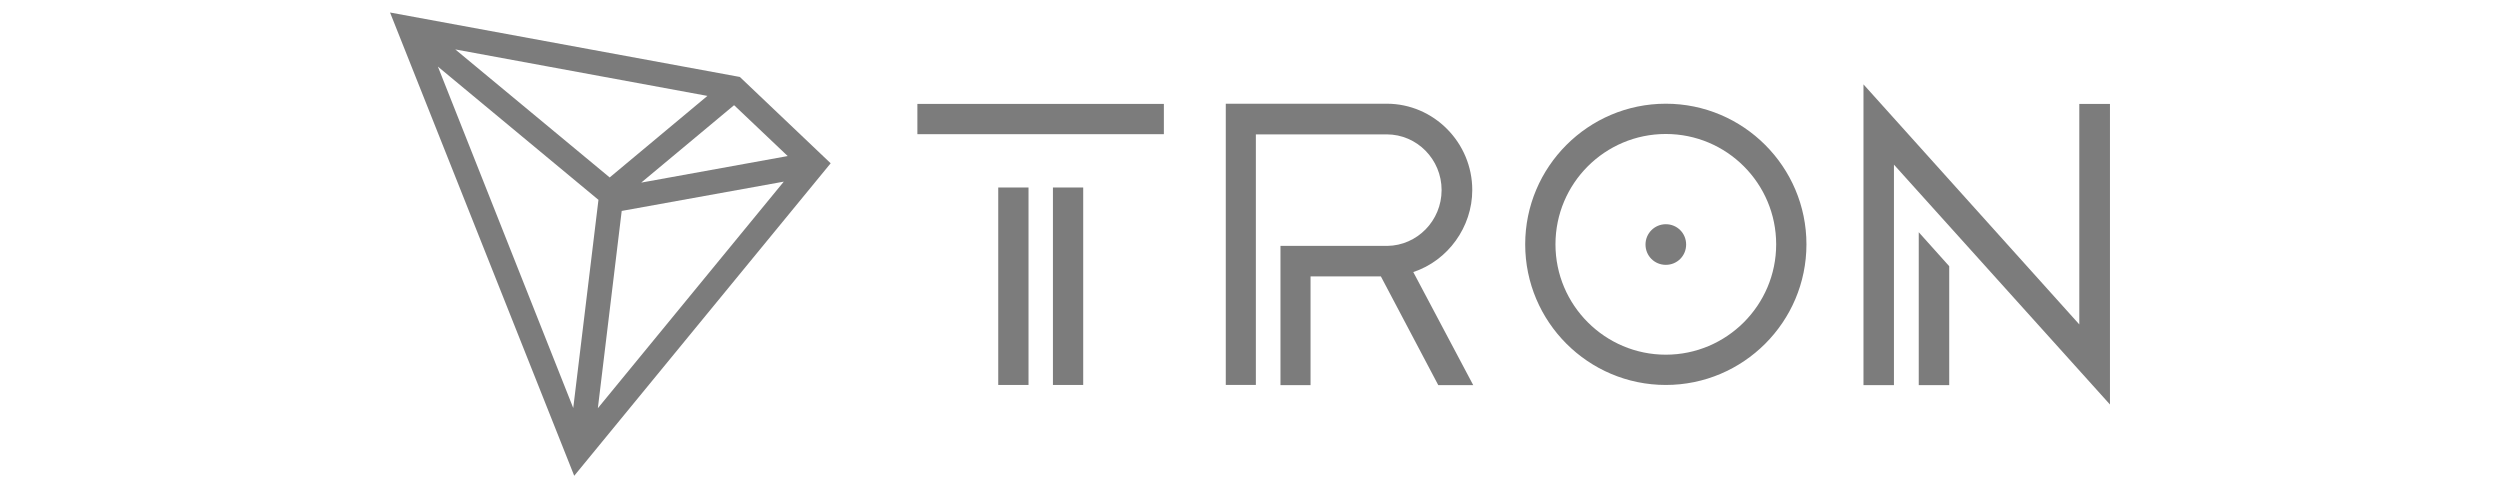 <?xml version="1.0" encoding="UTF-8"?><svg id="Layer_1" xmlns="http://www.w3.org/2000/svg" viewBox="0 0 128 25"><defs><style>.cls-1{fill:#7c7c7c;}</style></defs><g><g><rect class="cls-1" x="51.11" y="9.6" width="1.55" height="10.11"/><rect class="cls-1" x="46.97" y="5.32" width="12.62" height="1.55"/><rect class="cls-1" x="53.91" y="9.6" width="1.55" height="10.11"/></g><g><polygon class="cls-1" points="98.24 19.72 99.8 19.72 99.8 13.63 98.24 11.89 98.24 19.72"/><polygon class="cls-1" points="106.46 5.32 106.46 16.61 95.41 4.32 95.41 19.72 96.97 19.72 96.97 8.43 108.03 20.71 108.03 5.32 106.46 5.32"/></g><g><path class="cls-1" d="m85.29,5.31c-3.97,0-7.2,3.23-7.2,7.2s3.23,7.2,7.2,7.2,7.2-3.23,7.2-7.2-3.23-7.2-7.2-7.2Zm0,12.85c-3.11,0-5.65-2.53-5.65-5.65s2.53-5.65,5.65-5.65,5.65,2.53,5.65,5.65-2.54,5.65-5.65,5.65Z"/><path class="cls-1" d="m85.29,11.48c-.57,0-1.04.46-1.04,1.04s.46,1.04,1.04,1.04,1.04-.46,1.04-1.04-.46-1.04-1.04-1.04Z"/></g><path class="cls-1" d="m75.38,9.73c0-2.43-1.97-4.42-4.38-4.42h-8.24v14.4h1.54V6.88h6.7c1.55,0,2.81,1.28,2.81,2.85s-1.25,2.84-2.78,2.86h-5.47s0,7.13,0,7.13h1.54v-5.57h3.6l2.94,5.57h1.79l-3.07-5.79c1.78-.59,3.02-2.31,3.02-4.2Z"/></g><path class="cls-1" d="m37.88,3.94L19.97.64l9.43,23.72,13.13-16-4.65-4.42Zm-.29,1.45l2.74,2.6-7.5,1.36,4.75-3.96Zm-6.38,3.69l-7.9-6.55,12.91,2.38-5.01,4.18Zm-.57,1.16l-1.29,10.65L22.42,3.41l8.23,6.83Zm1.19.56l8.3-1.5-9.52,11.6,1.22-10.09Z"/></svg>